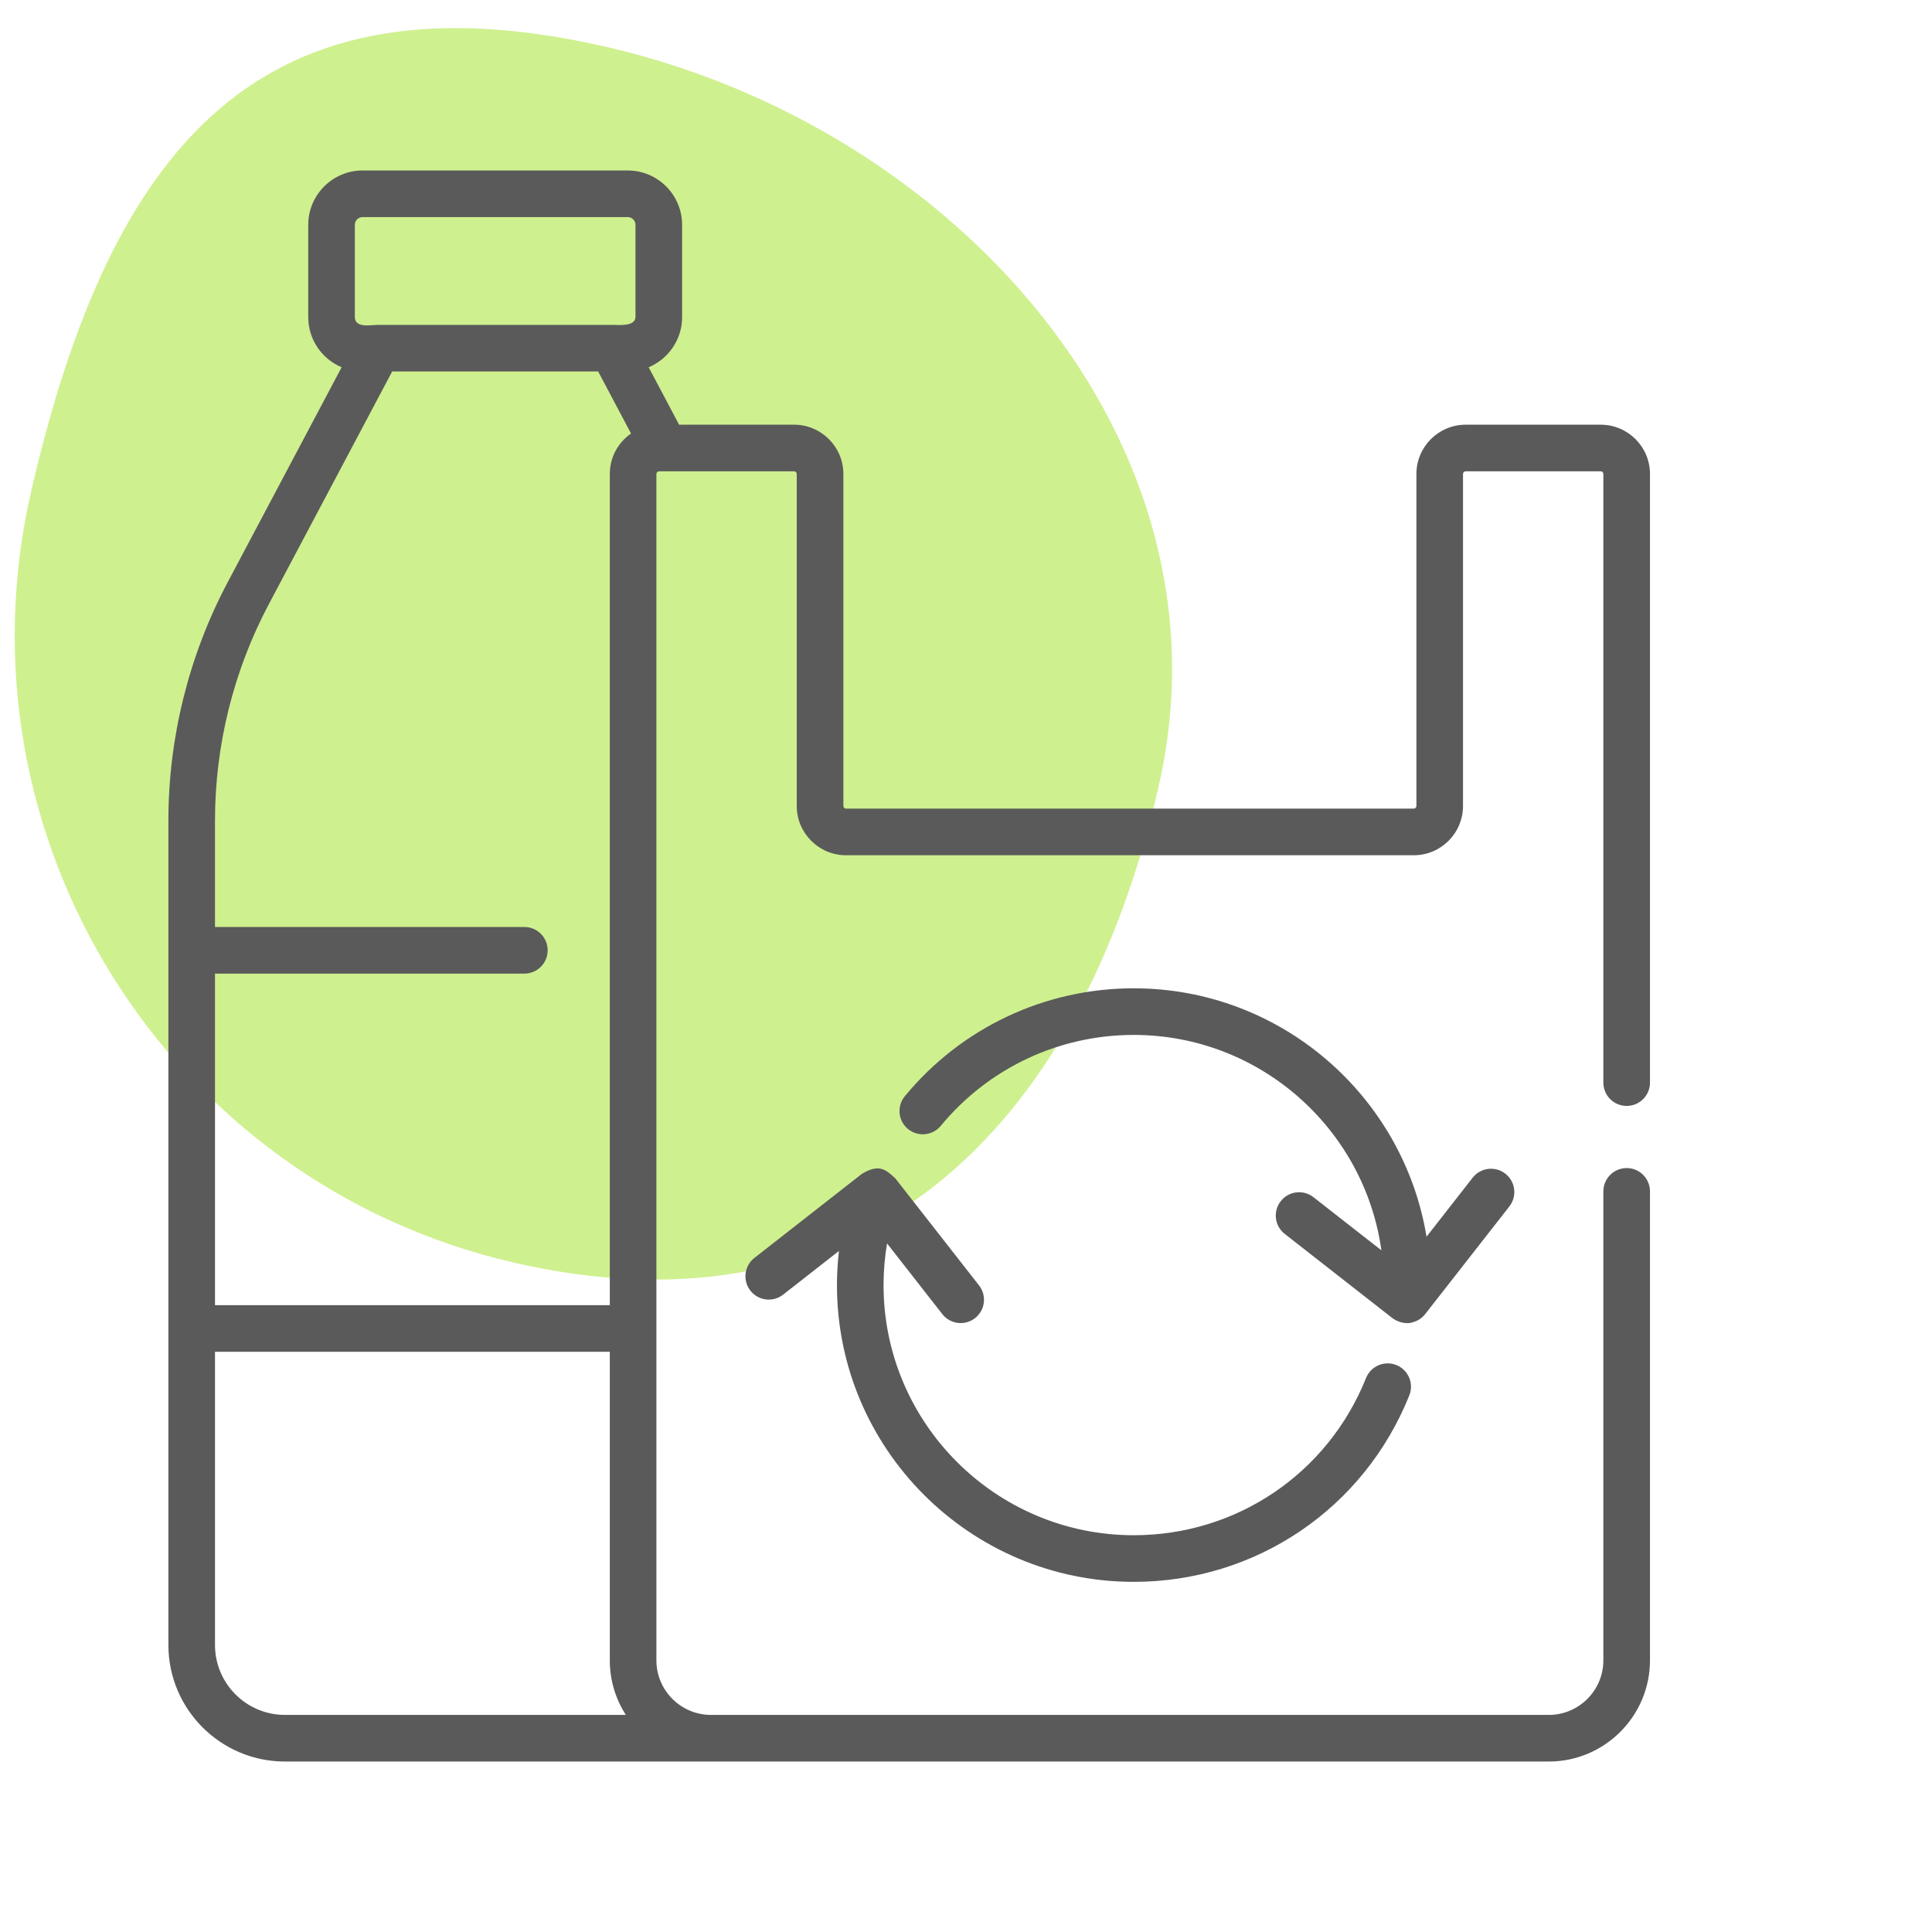<svg width="68" height="68" fill="none" xmlns="http://www.w3.org/2000/svg"><g clip-path="url(#clip0)"><path d="M40.772 27.71C43.592 15.519 33.575 4.479 21.385 1.66C9.194 -1.16 3.925 5.068 1.105 17.258C-1.714 29.449 5.883 41.617 18.073 44.437C30.264 47.256 37.953 39.9 40.772 27.71Z" fill="#CFF08F"/><path d="M49.71 46.544C49.854 46.504 50.02 46.431 50.161 46.253L53.125 42.462C53.404 42.105 53.341 41.589 52.984 41.31C52.628 41.031 52.112 41.094 51.833 41.451L50.209 43.528C49.394 38.575 45.083 34.785 39.903 34.785C36.777 34.785 33.841 36.169 31.848 38.581C31.559 38.93 31.608 39.447 31.957 39.736C32.307 40.024 32.824 39.975 33.112 39.626C34.793 37.592 37.268 36.426 39.903 36.426C44.343 36.426 48.024 39.73 48.621 44.007L46.229 42.137C45.872 41.858 45.357 41.92 45.078 42.278C44.798 42.635 44.861 43.15 45.218 43.429L49.009 46.394C49.138 46.492 49.43 46.628 49.71 46.544ZM57.254 38.925C57.707 38.925 58.074 38.558 58.074 38.105V16.682C58.074 15.726 57.296 14.948 56.34 14.948H51.587C50.631 14.948 49.853 15.726 49.853 16.682V28.368C49.853 28.419 49.811 28.461 49.759 28.461H29.777C29.726 28.461 29.684 28.419 29.684 28.368V16.682C29.684 15.726 28.906 14.948 27.95 14.948H23.902L22.831 12.927C23.521 12.637 24.008 11.955 24.008 11.161V7.914C24.008 6.859 23.149 6 22.094 6H12.763C11.707 6 10.849 6.859 10.849 7.914V11.161C10.849 11.955 11.335 12.637 12.024 12.927L8.009 20.502C6.647 23.072 5.927 25.968 5.927 28.877V57.898C5.927 60.16 7.766 62 10.028 62H54.513C56.476 62 58.074 60.402 58.074 58.438V41.933C58.074 41.48 57.707 41.112 57.254 41.112C56.8 41.112 56.433 41.48 56.433 41.933V58.438C56.433 59.498 55.572 60.359 54.513 60.359H25.024C23.965 60.359 23.103 59.498 23.103 58.438V46.768C23.103 46.764 23.104 46.761 23.104 46.757C23.104 46.754 23.103 46.75 23.103 46.747V16.682C23.103 16.63 23.145 16.588 23.197 16.588H27.95C28.001 16.588 28.043 16.63 28.043 16.682V28.368C28.043 29.324 28.821 30.102 29.777 30.102H49.759C50.716 30.102 51.493 29.324 51.493 28.368V16.682C51.493 16.63 51.535 16.588 51.587 16.588H56.34C56.391 16.588 56.433 16.63 56.433 16.682V38.105C56.433 38.558 56.8 38.925 57.254 38.925ZM10.028 60.359C8.671 60.359 7.567 59.255 7.567 57.898V47.578H21.463V58.439C21.463 59.146 21.671 59.805 22.027 60.359H10.028V60.359ZM21.463 16.682V45.937H7.567V34.268H18.455C18.909 34.268 19.276 33.901 19.276 33.448C19.276 32.995 18.909 32.627 18.455 32.627H7.567V28.877C7.567 26.235 8.221 23.604 9.459 21.27L13.803 13.075H21.053L22.21 15.258C21.759 15.571 21.463 16.092 21.463 16.682ZM22.367 11.161C22.357 11.492 21.799 11.44 21.564 11.434C21.555 11.434 21.547 11.434 21.539 11.434H13.317C13.309 11.434 13.3 11.434 13.291 11.434C13.043 11.44 12.493 11.554 12.489 11.161V7.914C12.489 7.763 12.612 7.641 12.763 7.641H22.094C22.244 7.641 22.367 7.763 22.367 7.914V11.161ZM39.903 55.676C44.199 55.676 48.007 53.099 49.603 49.112C49.772 48.691 49.567 48.214 49.147 48.045C48.726 47.877 48.249 48.081 48.08 48.502C46.734 51.863 43.525 54.035 39.903 54.035C35.048 54.035 31.098 50.086 31.098 45.231C31.098 44.736 31.14 44.246 31.221 43.764L33.167 46.253C33.448 46.612 33.964 46.671 34.318 46.394C34.675 46.115 34.738 45.599 34.459 45.242L31.512 41.474C31.177 41.169 30.955 40.951 30.343 41.31L26.552 44.275C26.195 44.554 26.132 45.069 26.411 45.426C26.691 45.783 27.206 45.846 27.563 45.567L29.528 44.03C29.483 44.427 29.458 44.827 29.458 45.23C29.458 50.99 34.144 55.676 39.903 55.676Z" fill="#5A5A5A"/></g><defs><clipPath id="clip0"><path fill="#fff" d="M0 0H68V68H0z"/></clipPath></defs></svg>